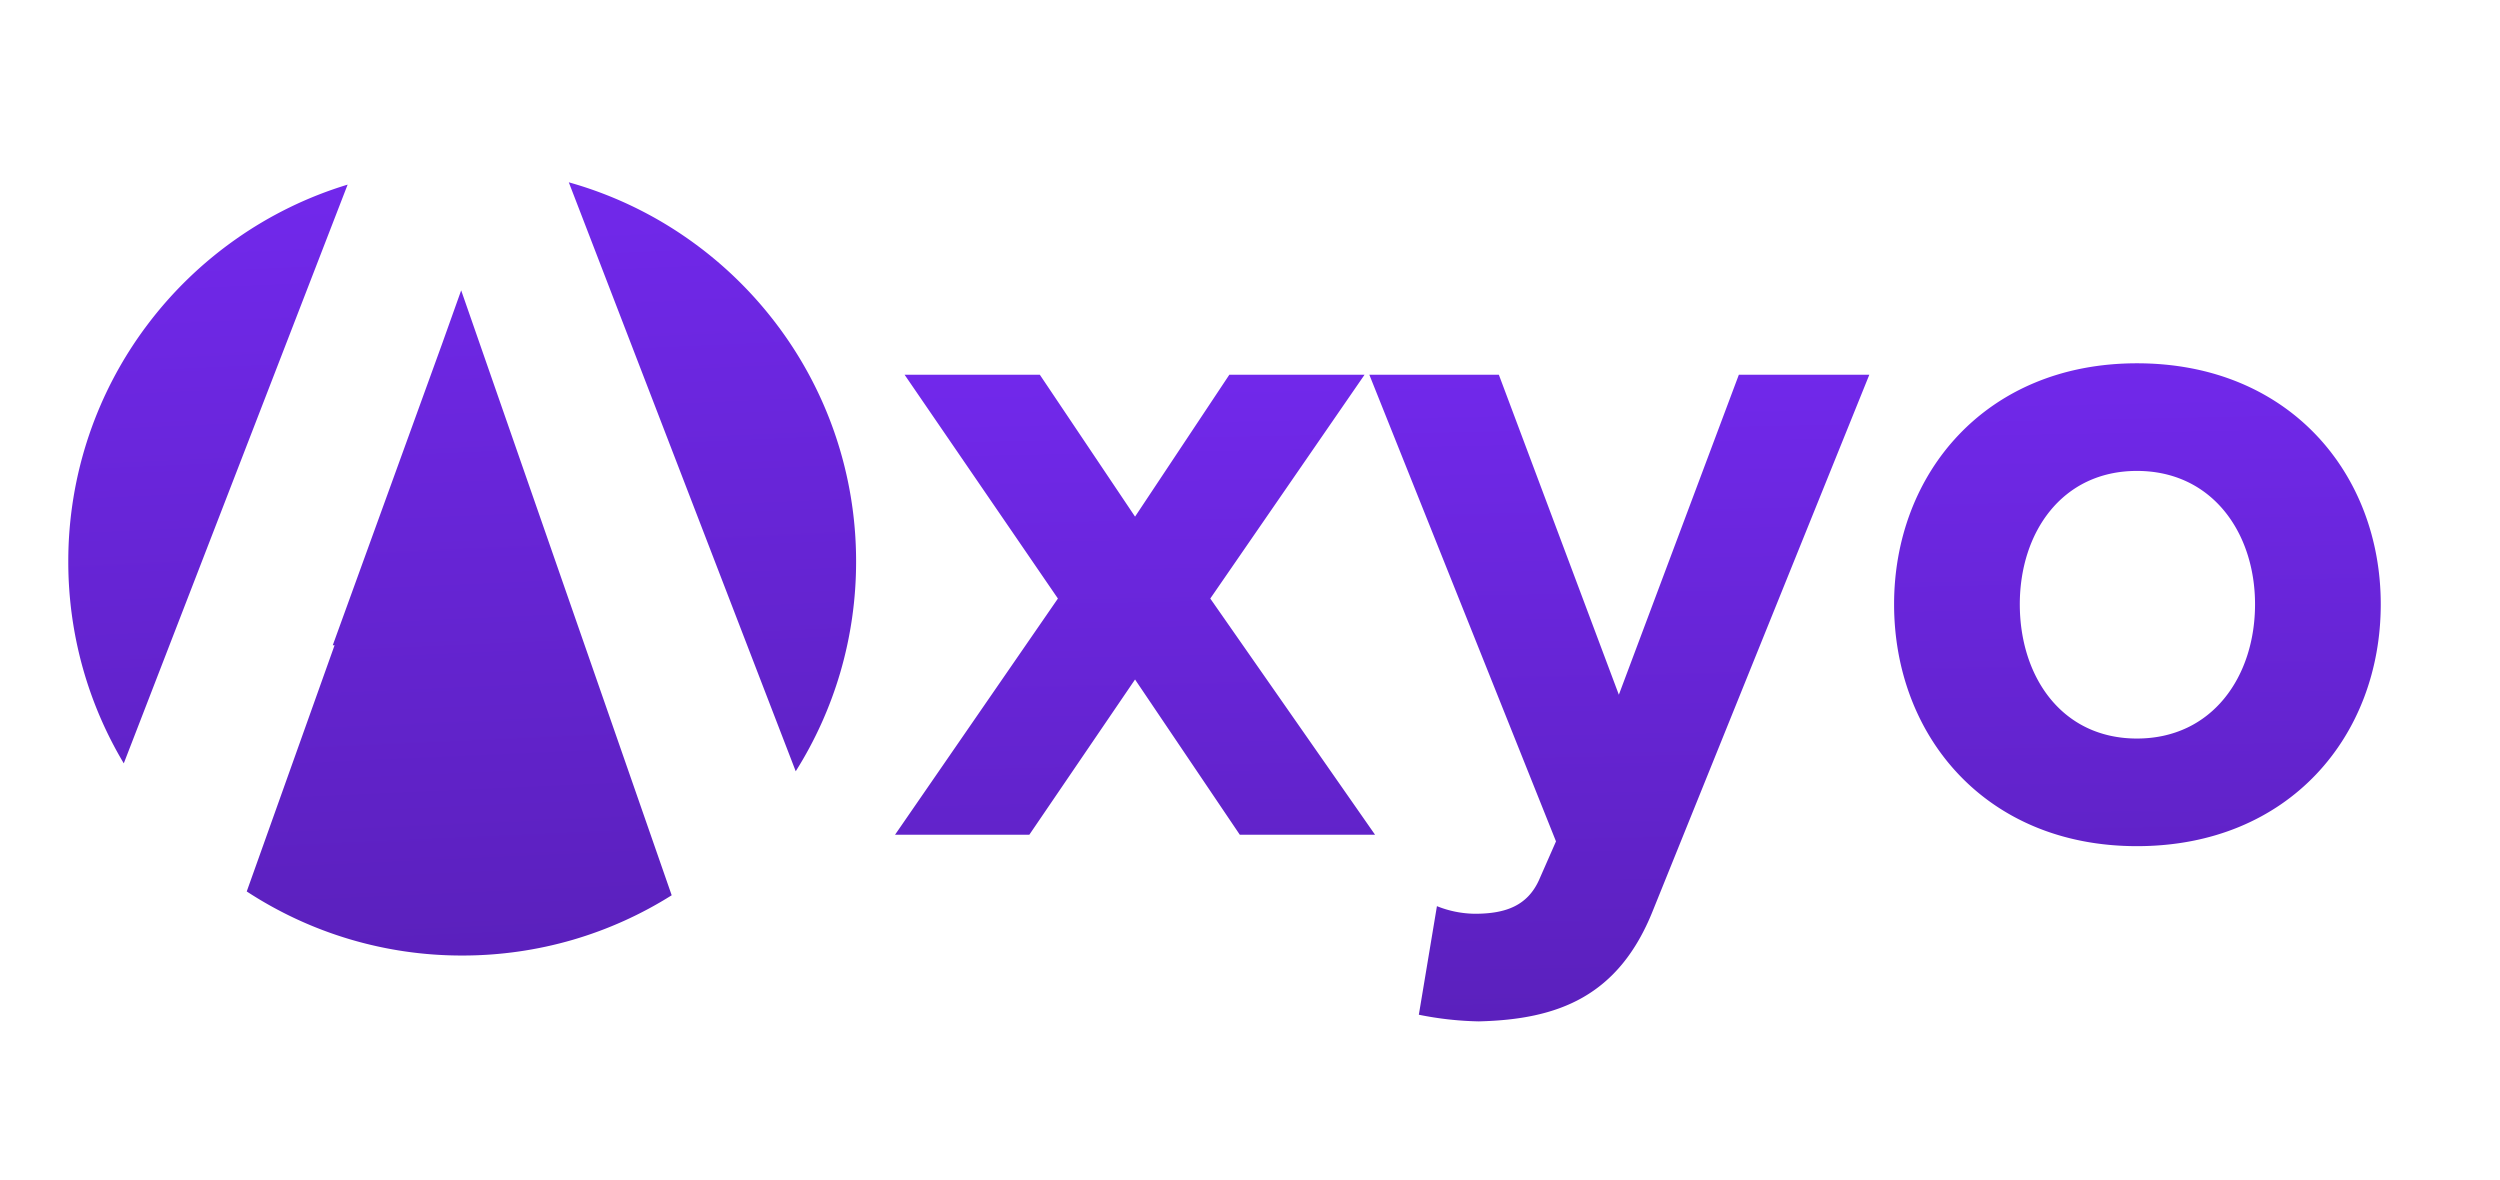 <svg xmlns="http://www.w3.org/2000/svg" xmlns:xlink="http://www.w3.org/1999/xlink" width="714" height="337" viewBox="0 0 714 337">
  <defs>
    <linearGradient id="linear-gradient" x1="0.461" y1="-0.211" x2="0.58" y2="2.404" gradientUnits="objectBoundingBox">
      <stop offset="0" stop-color="#762af5"/>
      <stop offset="1" stop-color="#3b157b"/>
    </linearGradient>
    <clipPath id="clip-AxyoLogo_3">
      <rect width="714" height="337"/>
    </clipPath>
  </defs>
  <g id="AxyoLogo_3" data-name="AxyoLogo – 3" clip-path="url(#clip-AxyoLogo_3)">
    <path id="Path_15777" data-name="Path 15777" d="M-117.912,0h38.624l-47.056-67.456,44.064-63.92H-120.9l-26.928,40.528-27.2-40.528h-38.624l43.792,63.92L-216.376,0h38.352l30.192-44.336Zm56.3,20.4-5.168,31.008a94.423,94.423,0,0,0,17.136,1.9C-27.064,52.768-9.656,46.24.136,21.488L61.88-131.376H24.616L-9.656-39.984l-34.272-91.392H-80.92L-27.608,1.9l-4.9,11.152c-3.264,7.072-9.248,9.52-18.224,9.52A29.848,29.848,0,0,1-61.608,20.4ZM138.312,3.264c43.52,0,69.632-31.552,69.632-69.088,0-37.264-26.112-68.816-69.632-68.816-43.248,0-69.36,31.552-69.36,68.816C68.952-28.288,95.064,3.264,138.312,3.264Zm0-30.736c-21.488,0-33.456-17.68-33.456-38.352,0-20.4,11.968-38.08,33.456-38.08s33.728,17.68,33.728,38.08C172.04-45.152,159.8-27.472,138.312-27.472Z" transform="translate(472 238.398)" fill="url(#linear-gradient)"/>
    <path id="Subtraction_11" data-name="Subtraction 11" d="M-3240.5,2317.832a112.037,112.037,0,0,1-61.531-18.3l25.083-70.309h-.516l31.222-86.073,5.455-15.291,60.122,172.762a111.965,111.965,0,0,1-28.171,12.7A112.64,112.64,0,0,1-3240.5,2317.832Zm95.259-52.623L-3210.053,2097a111.814,111.814,0,0,1,32.793,15.274,112.879,112.879,0,0,1,25.987,24.527,112.04,112.04,0,0,1,17.11,31.709,112.281,112.281,0,0,1,6.164,36.821,112.643,112.643,0,0,1-4.525,31.688,111.951,111.951,0,0,1-12.715,28.187Zm-191.906-2.261h0v0a111.9,111.9,0,0,1-11.7-27.228,112.737,112.737,0,0,1-4.151-30.385,112.317,112.317,0,0,1,5.973-36.266,112.023,112.023,0,0,1,16.6-31.349,112.918,112.918,0,0,1,25.262-24.459,111.9,111.9,0,0,1,31.948-15.6Z" transform="translate(3372.5 -2044.933)" fill="url(#linear-gradient)"/>
  </g>
</svg>
